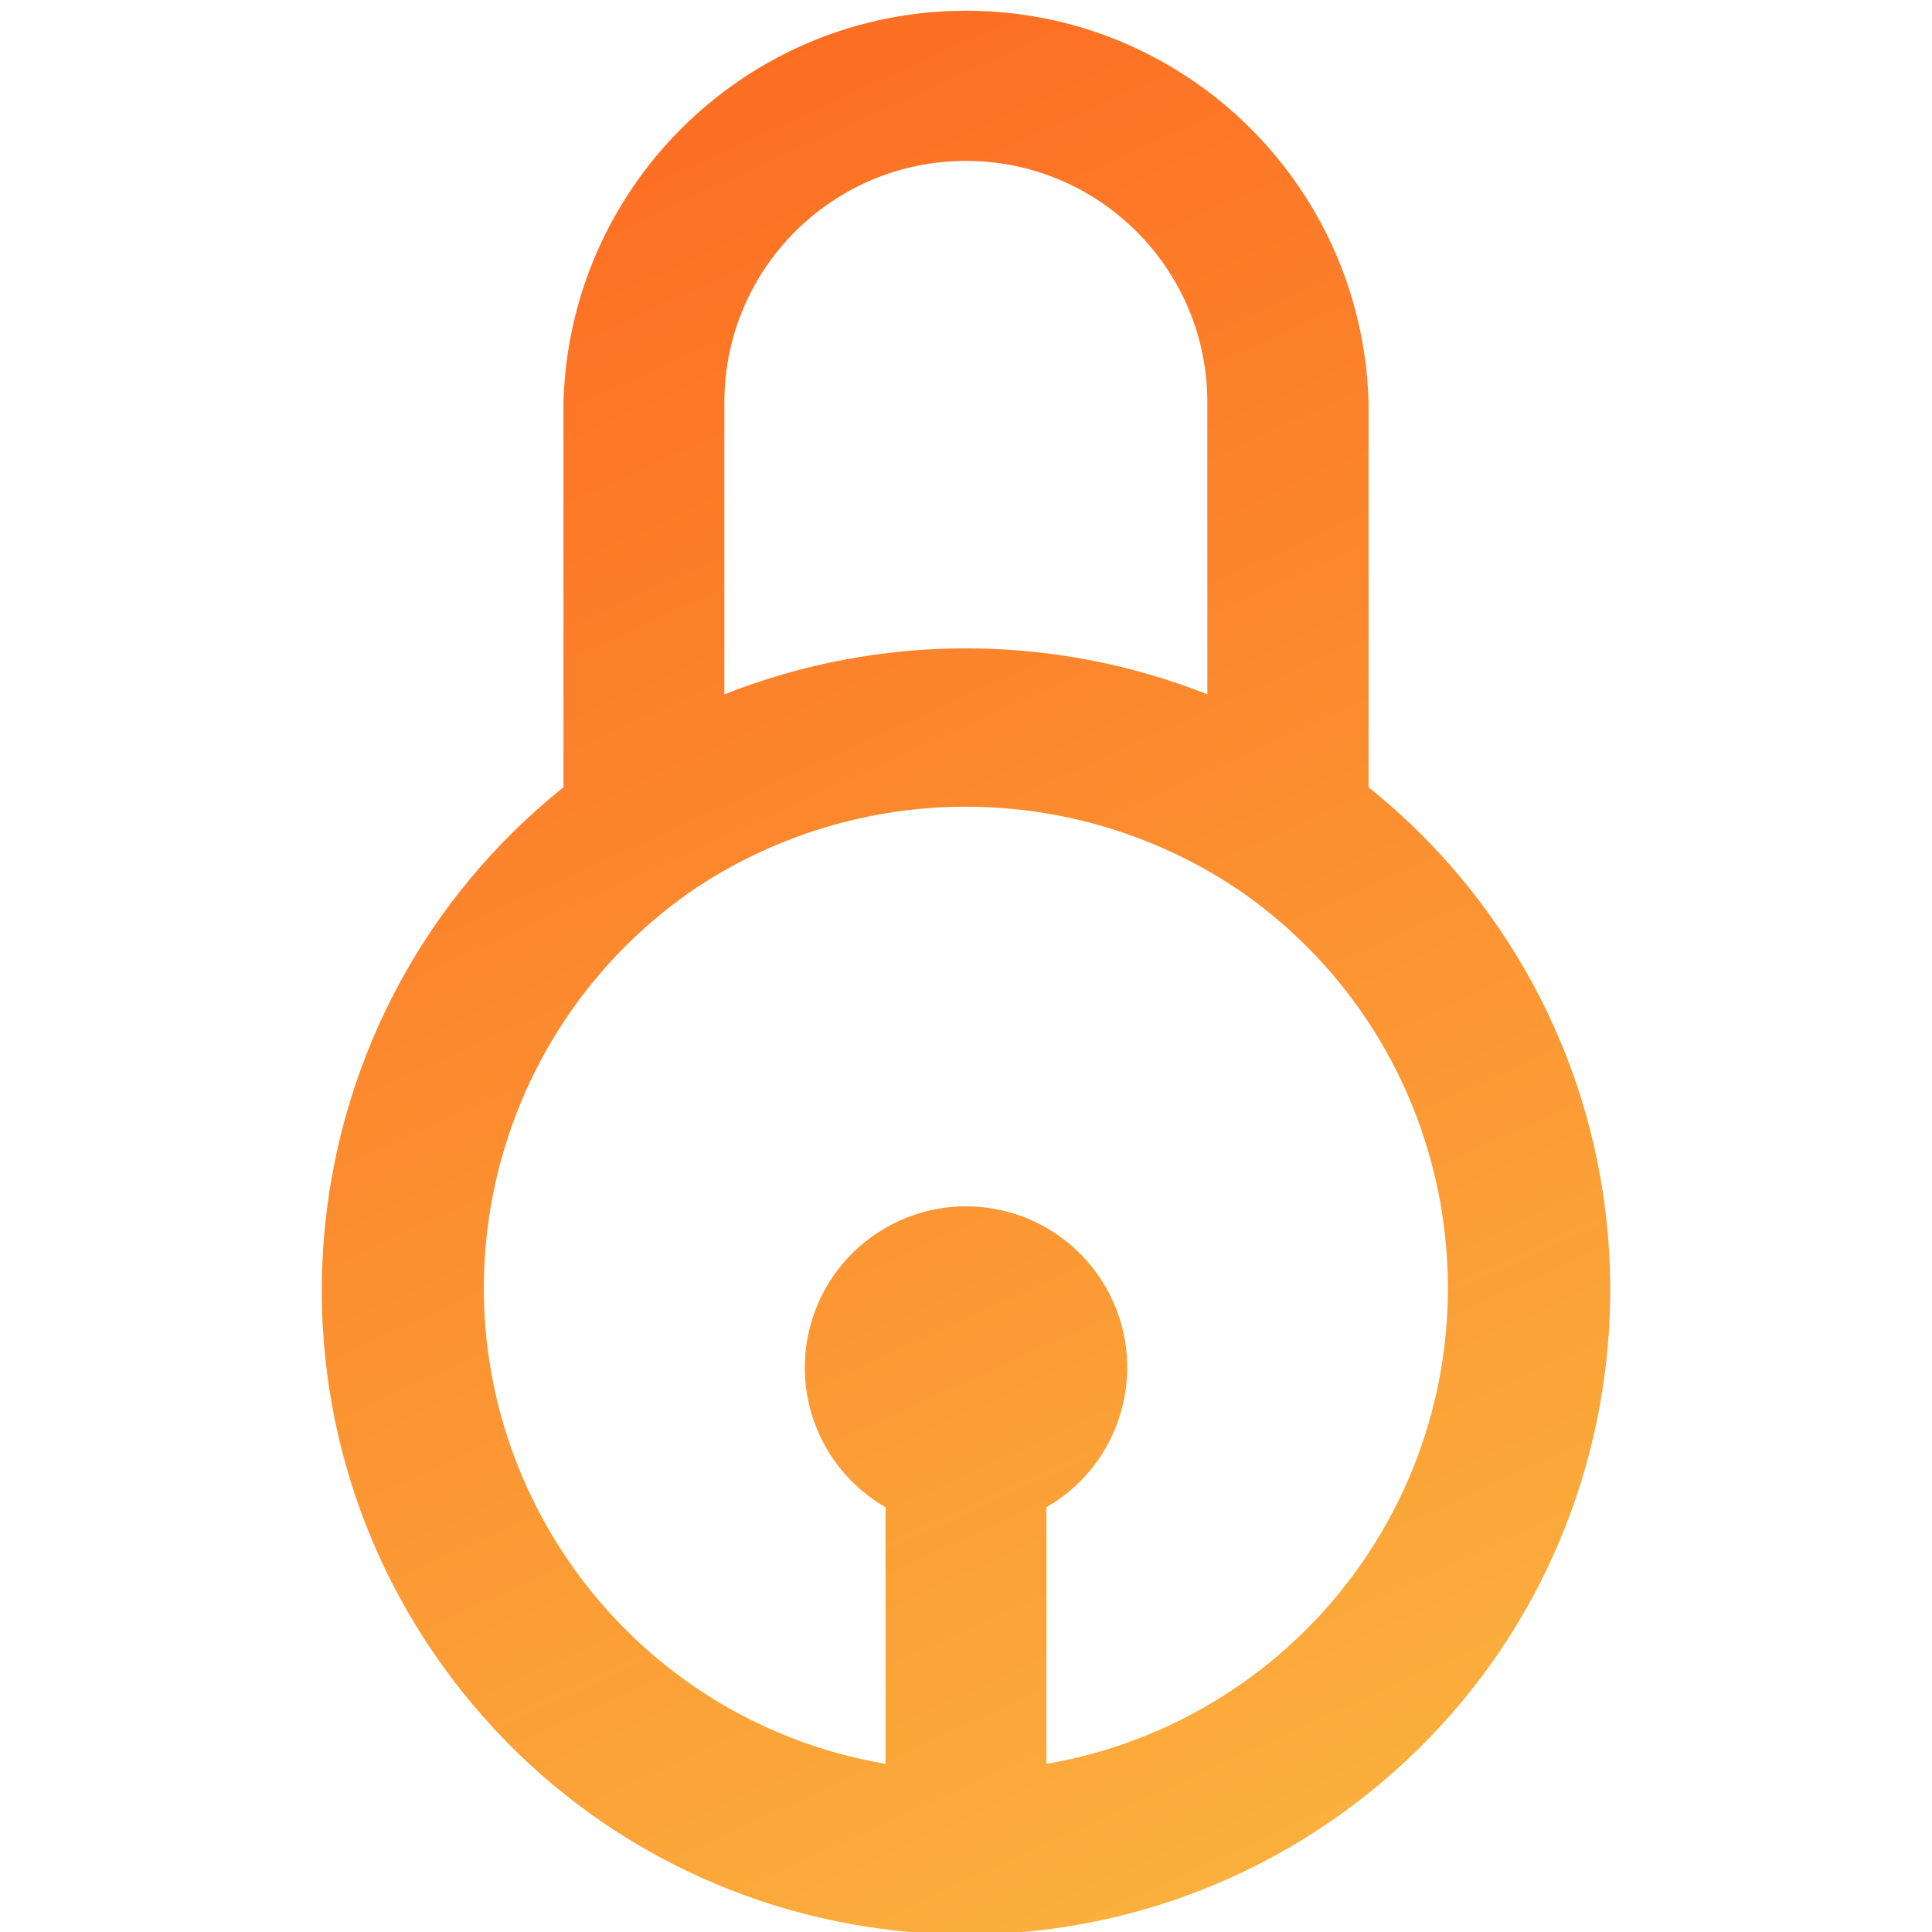 <?xml version="1.0" encoding="utf-8"?>
<!-- Generator: Adobe Illustrator 13.0.0, SVG Export Plug-In . SVG Version: 6.00 Build 14948)  -->
<!DOCTYPE svg PUBLIC "-//W3C//DTD SVG 1.1//EN" "http://www.w3.org/Graphics/SVG/1.1/DTD/svg11.dtd">
<svg version="1.1" id="Layer_1" xmlns="http://www.w3.org/2000/svg" xmlns:xlink="http://www.w3.org/1999/xlink" x="0px" y="0px"
	 width="200px" height="200px" viewBox="0 0 200 200" enable-background="new 0 0 200 200" xml:space="preserve">
<title>Asset 66</title>
<g id="Layer_2">
	<g id="Layer_1-2">
		
			<linearGradient id="SVGID_1_" gradientUnits="userSpaceOnUse" x1="-146.231" y1="299.146" x2="-57.231" y2="104.145" gradientTransform="matrix(1 0 0 -1 194 303)">
			<stop  offset="0" style="stop-color:#FD6921"/>
			<stop  offset="1" style="stop-color:#FBB23E"/>
		</linearGradient>
		<path fill="url(#SVGID_1_)" d="M141.672,81.5V41.656c-0.631-23.015-19.799-41.161-42.813-40.53
			c-22.128,0.606-39.924,18.402-40.53,40.53V81.5c-28.754,23.016-33.407,64.982-10.392,93.736s64.982,33.406,93.736,10.393
			c28.754-23.016,33.407-64.982,10.394-93.737C148.994,88.056,145.508,84.571,141.672,81.5z M99.984,16.656
			c13.807,0,25,11.193,25,25v30.219c-16.063-6.344-33.938-6.344-50,0V41.656C74.984,27.849,86.177,16.656,99.984,16.656z
			 M108.328,182.594v-26.563c7.986-4.6,10.732-14.803,6.133-22.789s-14.803-10.732-22.789-6.133
			c-7.986,4.599-10.732,14.803-6.133,22.789c1.468,2.549,3.584,4.664,6.133,6.133v26.563c-27.22-4.65-45.517-30.486-40.866-57.705
			c2.249-13.166,9.673-24.886,20.616-32.545c17.22-11.778,39.904-11.778,57.125,0c22.626,15.83,28.135,47.006,12.305,69.633
			C133.197,172.915,121.486,180.339,108.328,182.594z"/>
	</g>
</g>
</svg>
